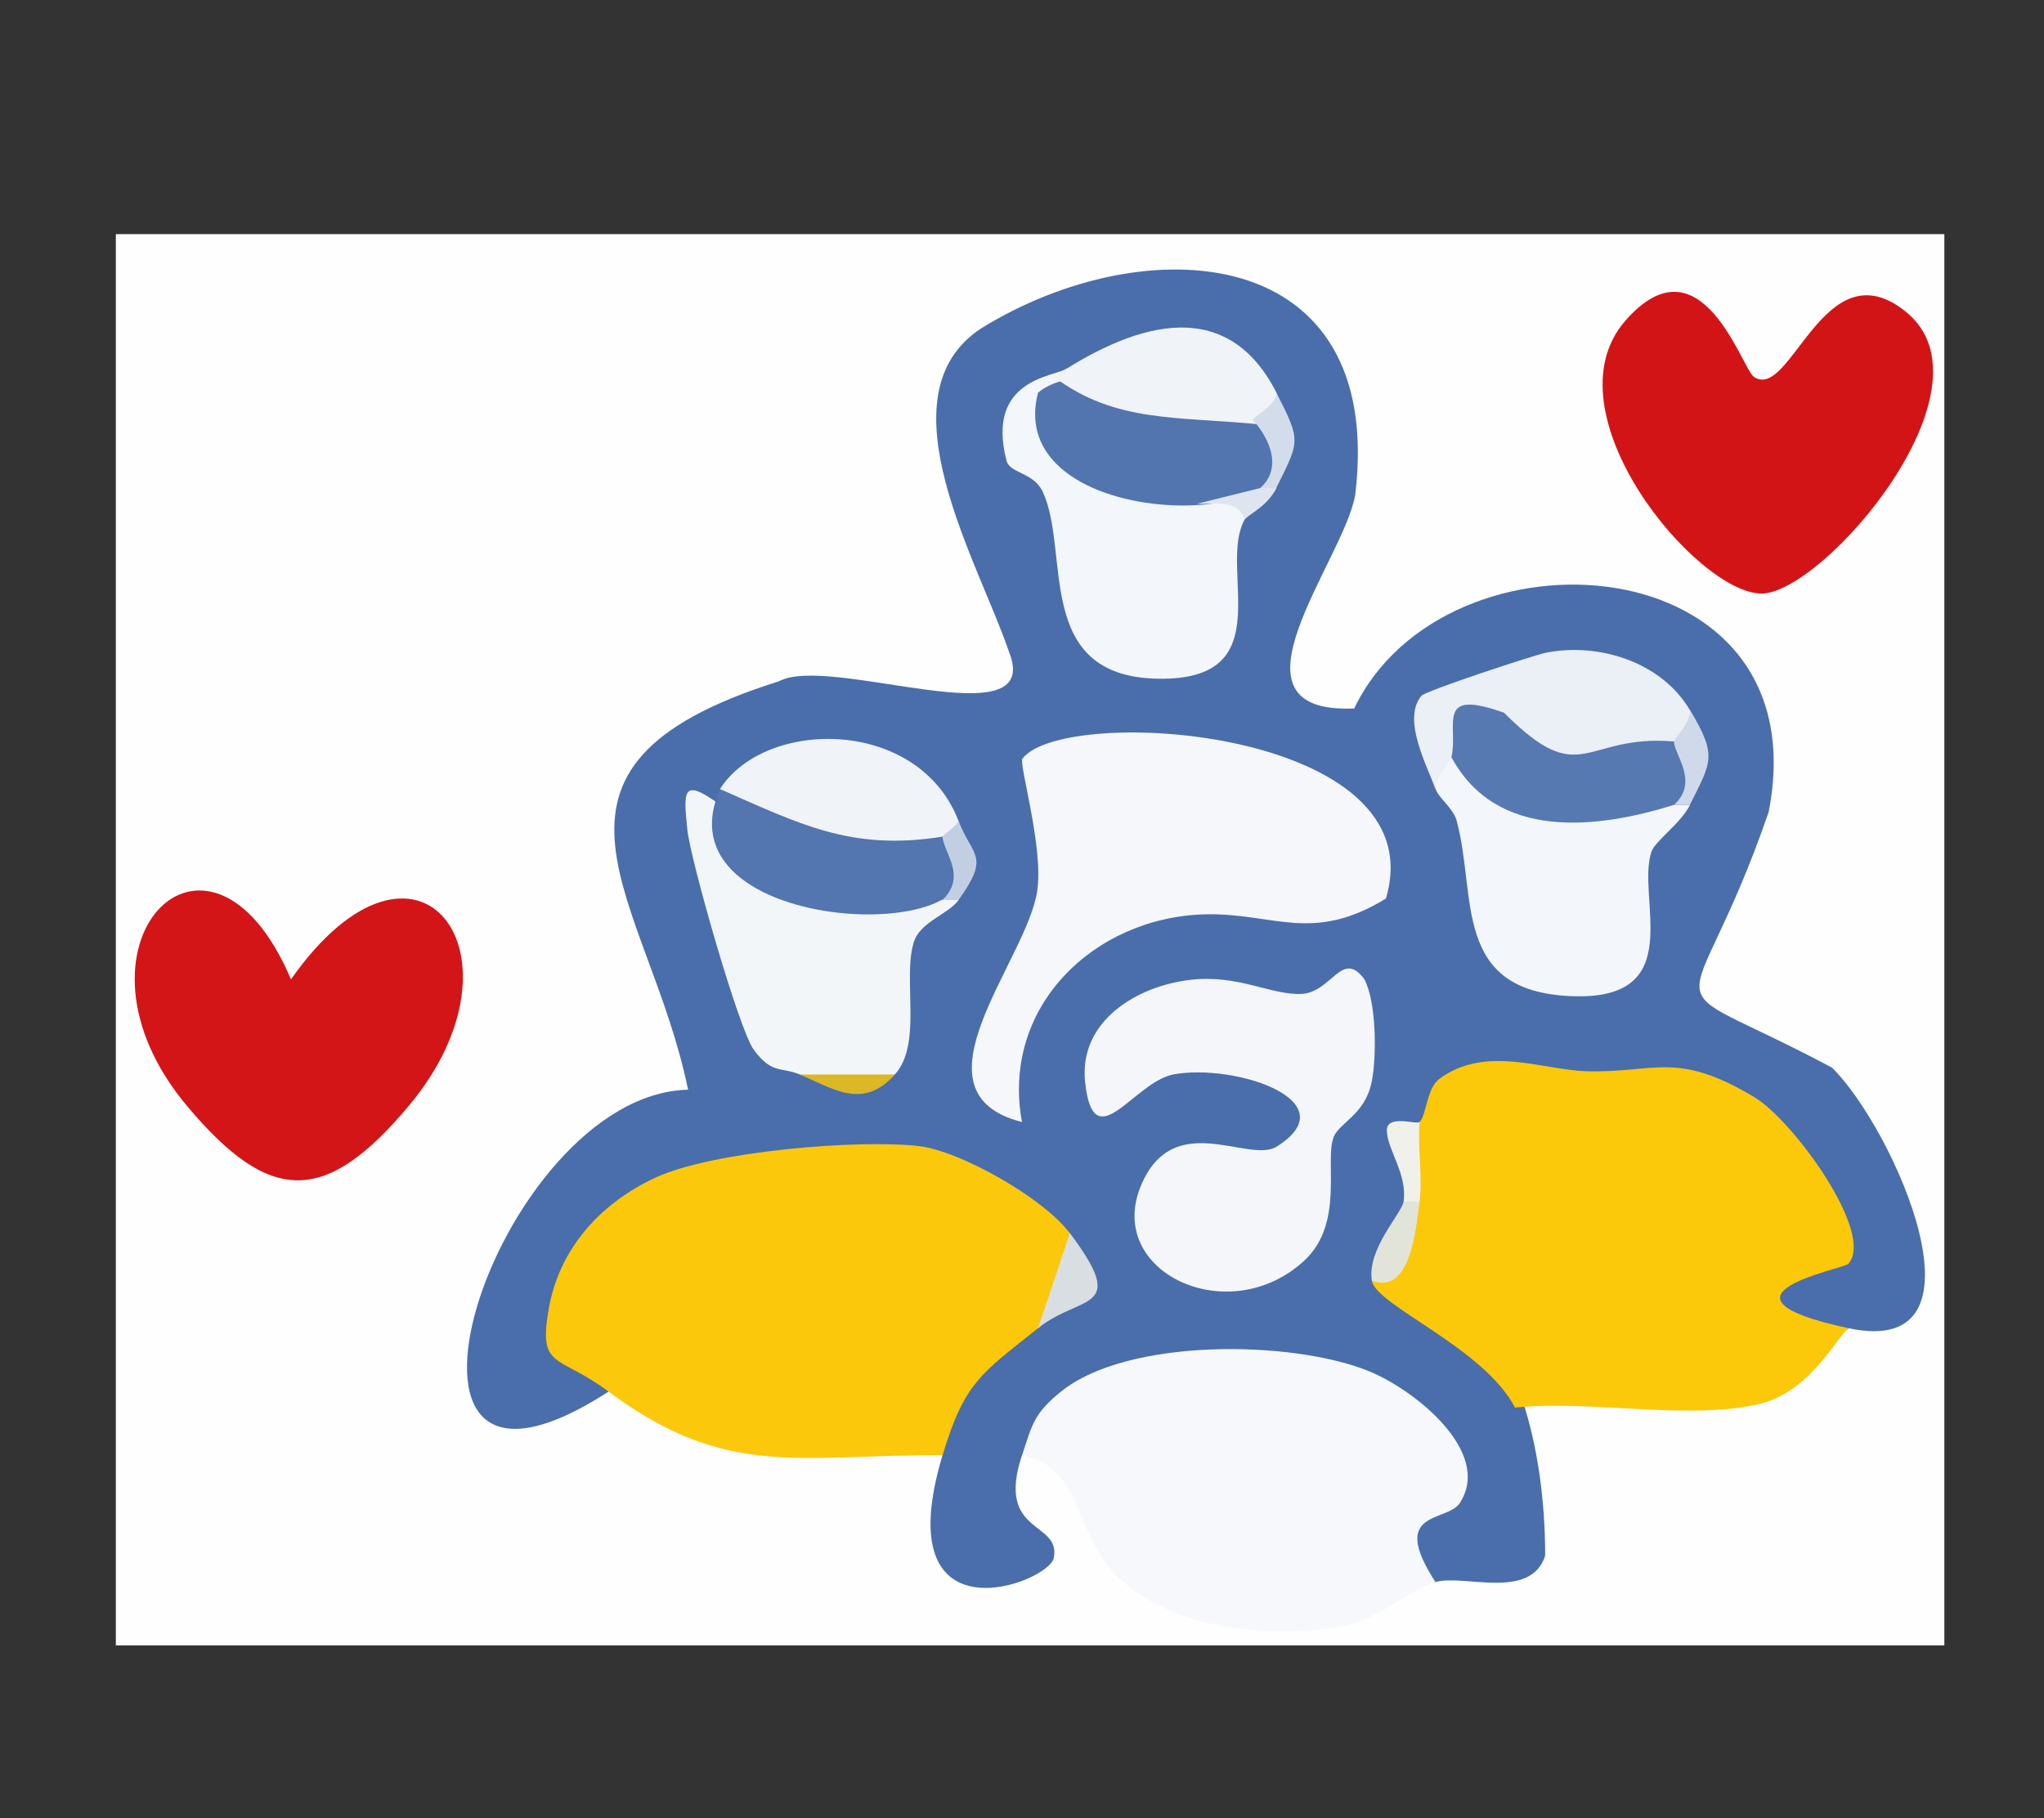 <svg xmlns="http://www.w3.org/2000/svg" id="Livello_1" data-name="Livello 1" viewBox="0 0 164.1 146"><rect x="0" y="0" width="164.1" height="146" fill="#333333" stroke="none"/><defs><style>      .cls-1 {        fill: #496eab;      }      .cls-2 {        fill: #dee5f0;      }      .cls-3 {        fill: #f3f6fa;      }      .cls-4 {        fill: #d8dee2;      }      .cls-5 {        fill: #ebeff6;      }      .cls-6 {        fill: #5679b2;      }      .cls-7 {        fill: #c2cfe3;      }      .cls-8 {        fill: #dcb827;      }      .cls-9 {        fill: #f1f1ec;      }      .cls-10 {        fill: #5275b0;      }      .cls-11 {        fill: #d3dceb;      }      .cls-12 {        fill: #fcc80a;      }      .cls-13 {        fill: #fcc80b;      }      .cls-14 {        fill: #e3e4d9;      }      .cls-15 {        fill: #d31518;      }      .cls-16 {        fill: #fefefe;      }      .cls-17 {        fill: #f4f6fa;      }      .cls-18 {        fill: #cfd9e9;      }      .cls-19 {        fill: #f3f6f9;      }      .cls-20 {        fill: #d31417;      }      .cls-21 {        fill: #f6f8fb;      }      .cls-22 {        fill: #5375b0;      }      .cls-23 {        fill: #f5f7fb;      }      .cls-24 {        fill: #f0f3f8;      }    </style></defs><rect class="cls-16" x="9.3" y="18.8" width="146.8" height="113.32"></rect><path class="cls-1" d="M48.87,111.74c-21.15,13.67-9.15-23.85,6.37-24.24-3.14-15.36-14.89-25.84,7.29-32.79,4.08-2.23,21.33,4.81,18.48-2.36-2.39-7.1-10.48-20.63-2.21-26,13.18-8.14,32.47-6.96,30,13.4-.93,5.33-11.2,17.62-.08,17.14,7.33-15.31,37.53-13.26,33.27,8.33-6.36,18.44-10.12,12.4,5.09,20.51,4.97,4.88,13.24,23.45,1.36,20.93-7.38,4.89-11.34-4.82-2.3-7.26-2.9-12.91-22.37-13.53-32.17-9.29-1.48,4.42.05,9.45-3.83,12.73,11.5-1,13.94,13.68,13.91,22.1-1.2,3.6-6.52,1.44-8.81,2.1-5.75.28-4.95-6.45-.02-7.84-2.67-10.36-25.14-11.29-30.31-2.89l-2.86.54c-2.14,6.44,3.16,5.24,2.55,8.26-.41,2.02-13.49,6.96-8.93-8.26-4.33-3.41,2.73-12.49,7.66-10.19,2.46-2.12,3.31-4.67,2.55-7.64l-3.01.5c-9.06-8.47-35.12-7.23-36.64,7.78,2.3.71,3.27,1.8,2.63,4.45Z"></path><path class="cls-12" d="M113.97,90.1c.56-.58.57-2.71,1.58-3.46,3.69-2.76,8.3-.72,11.83-.62,5.56.15,7.19-1.69,13.48,2.09,3.11,1.87,9.73,10.97,7.52,13.38-.39.42-12.15,2.56.06,5.17-.78.33-2.98,5.13-7.29,6.1-5.75,1.3-13.48-.37-19.52.27-2.51-4.83-11.16-8.19-11.49-10.19l3.83-6.37c-1.59-3.03-1.59-5.15,0-6.37Z"></path><path class="cls-13" d="M85.89,99.01c1.54,3.56-.01,5.24-2.55,7.64-4.54,3.63-5.91,4.33-7.66,10.19-11.66-.03-17.37,1.93-26.81-5.09-4.1-3.06-5.68-1.74-4.81-6.68s4.3-8.55,8.61-10.53c4.6-2.11,16.24-3.07,21.1-2.51,3.29.38,9.99,4.14,12.12,7Z"></path><path class="cls-21" d="M82.06,116.84c.82-2.47.93-3.33,3.15-5.12,5.36-4.3,18.53-4.12,24.68-1.62,3.64,1.47,9.99,6.5,7.3,10.6-1.03,1.57-5.74.49-1.95,6.33-2.44.7-4.3,3.16-8.41,3.71-5.5.73-12.28-.02-16.56-3.63s-3.01-9.22-8.22-10.26Z"></path><path class="cls-15" d="M23.36,78.64c10.18-14.47,19.55-1.92,9.49,10.12-6.77,8.1-11.21,7.92-17.81.08-10.78-12.82,1.7-25.79,8.32-10.2Z"></path><path class="cls-20" d="M140.8,30.25c2.97,2.07,5.63-10.57,12.23-5.2,7.54,6.13-6.68,22.61-11.61,22.61-5.18,0-17.37-14.56-10.92-21.92,6.06-6.91,9.34,3.84,10.3,4.51Z"></path><path class="cls-23" d="M111.27,72.15c-5.96,3.65-9.03,1.13-14.54,1.27-8.93.24-16.39,7.47-14.68,16.68-9.34-2.37.38-12.91,1.22-18.55.53-3.54-1.5-10.22-1.18-10.64,3.41-4.4,33.22-2.4,29.18,11.23Z"></path><path class="cls-17" d="M104.71,101.23c-6.05,5.59-15.98.93-13.12-6,2.59-6.27,8.67-1.75,10.91-3.16,5.79-3.64-3.31-6.7-8.27-5.8-3.21.59-6.43,6.88-7.11.65-.54-4.91,4.13-7.74,8.45-8.24,3.84-.45,6.48,1.24,8.91,1.13s3.25-3.6,5.04-1.2c.99,1.8,1.02,6.24.6,8.28-.54,2.64-2.62,3.26-3.06,4.44-.73,1.93.89,6.9-2.35,9.9Z"></path><path class="cls-3" d="M85.63,29.6c2.71,4.17,4.02,8.17,8.51,8.16l1.96,2.68c3.45-.82,4.72-.39,3.83,1.27-2.21,3.94,3.03,12.98-6.99,12.79s-6.97-10.22-9.23-15.02c-.74-1.57-2.63-1.45-2.9-2.48-1.72-6.61,3.92-6.76,4.82-7.4Z"></path><path class="cls-3" d="M134.4,64.63h1.28c-.76,1.52-2.79,2.88-3.09,3.75-1.28,3.72,3.06,12.01-6.45,11.61-9.62-.4-7.55-8.06-9.2-14.11-.27-.98-1.45-1.81-1.68-2.52-.6-2.26-.17-3.11,1.28-2.55,2.28.1,4.8.94,7.54,2.53,4.24-.66,7.68-.23,10.34,1.29Z"></path><path class="cls-19" d="M57.81,64.63c3.7,5.75,8.5,7.24,15.48,5.72l2.39,1.92c.4-.51.82-.49,1.28,0-.82,1.15-3.09,1.74-3.6,3.39-.91,2.96.71,8.14-1.51,10.61-2.4.99-4.96.99-7.66,0-1.53-.62-2.23,0-3.69-2-1.18-1.62-5.07-15.21-5.32-17.67-.31-3.08-.42-4.21,2.63-1.97Z"></path><path class="cls-5" d="M135.67,57c.54,1.88.89,3.28-1.28,2.55-3.31,4.79-10.87,4.89-14.65.02l-3.22,1.25c-.11.5-1.36,1.55-1.28,2.55-.54-1.65-2.75-5.58-1.12-7.5.34-.4,8.98-3.25,10.01-3.46,4.2-.83,9.23.72,11.53,4.59Z"></path><path class="cls-22" d="M75.68,67.18c8.77,8.99-23.43,8.75-17.87-3.82,3.7-.4,15.87-.36,17.87,3.82Z"></path><path class="cls-10" d="M101.21,34.08c8.09,8.79-20.98,9.38-17.87-2.55,3.7-3.1,14.87-.04,17.87,2.55Z"></path><path class="cls-24" d="M76.95,65.91c.62,1.98.55,2.34-1.28,1.27-7.36,1.19-11.55-1.06-17.87-3.82,3.66-5.72,15.95-5.75,19.15,2.55Z"></path><path class="cls-24" d="M102.48,31.53c.78,2.43.35,3.28-1.28,2.55-6.74-.66-11.65-.11-16.59-3.82,5.83-3.87,13.63-7.04,17.87,1.27Z"></path><path class="cls-4" d="M83.34,106.65l2.55-7.64c4.78,6.39.9,4.88-2.55,7.64Z"></path><path class="cls-14" d="M113.97,96.47c-.32,2.63-.84,7.5-3.83,6.37-.42-2.53,2.42-5.43,2.55-6.37.36-1.11.79-1.1,1.28,0Z"></path><path class="cls-11" d="M102.48,39.17c-.39.55-.82.54-1.28,0,2.04-1.87.25-4.52-.61-5.44-.15-.16,2.04-1.28,1.88-2.2,2,3.92,1.88,3.84,0,7.64Z"></path><path class="cls-18" d="M135.67,64.63h-1.28c-2.08-1.66-2.75-3.62,0-5.09,0-.22,1.44-1.62,1.28-2.55,2.22,3.73,1.74,4.14,0,7.64Z"></path><path class="cls-7" d="M76.95,72.27h-1.28c1.98-1.95.09-3.76,0-5.09,0-.12,1.07-.77,1.28-1.27,1.13,2.92,2.58,2.77,0,6.37Z"></path><path class="cls-9" d="M113.97,90.1c-.17,2.09.25,4.3,0,6.37h-1.28c.3-2.19-1.29-4.1-1.35-5.66-.05-1.37,2.4-.48,2.62-.71Z"></path><path class="cls-2" d="M101.21,39.17h1.28c-.77,1.55-2.35,2.18-2.55,2.55-.6-1.69-2.44-1.19-3.83-1.27l5.11-1.27Z"></path><path class="cls-8" d="M71.85,86.28c-2.63,2.93-5.04,1.06-7.66,0h7.66Z"></path><path class="cls-6" d="M134.4,59.54c0,1.07,2.04,3.22,0,5.09-6.25,1.95-14.25,2.87-17.87-3.82.57-2.66-1.34-5.55,4.22-3.58,6.27,6.3,6.33,1.7,13.65,2.31Z"></path></svg>